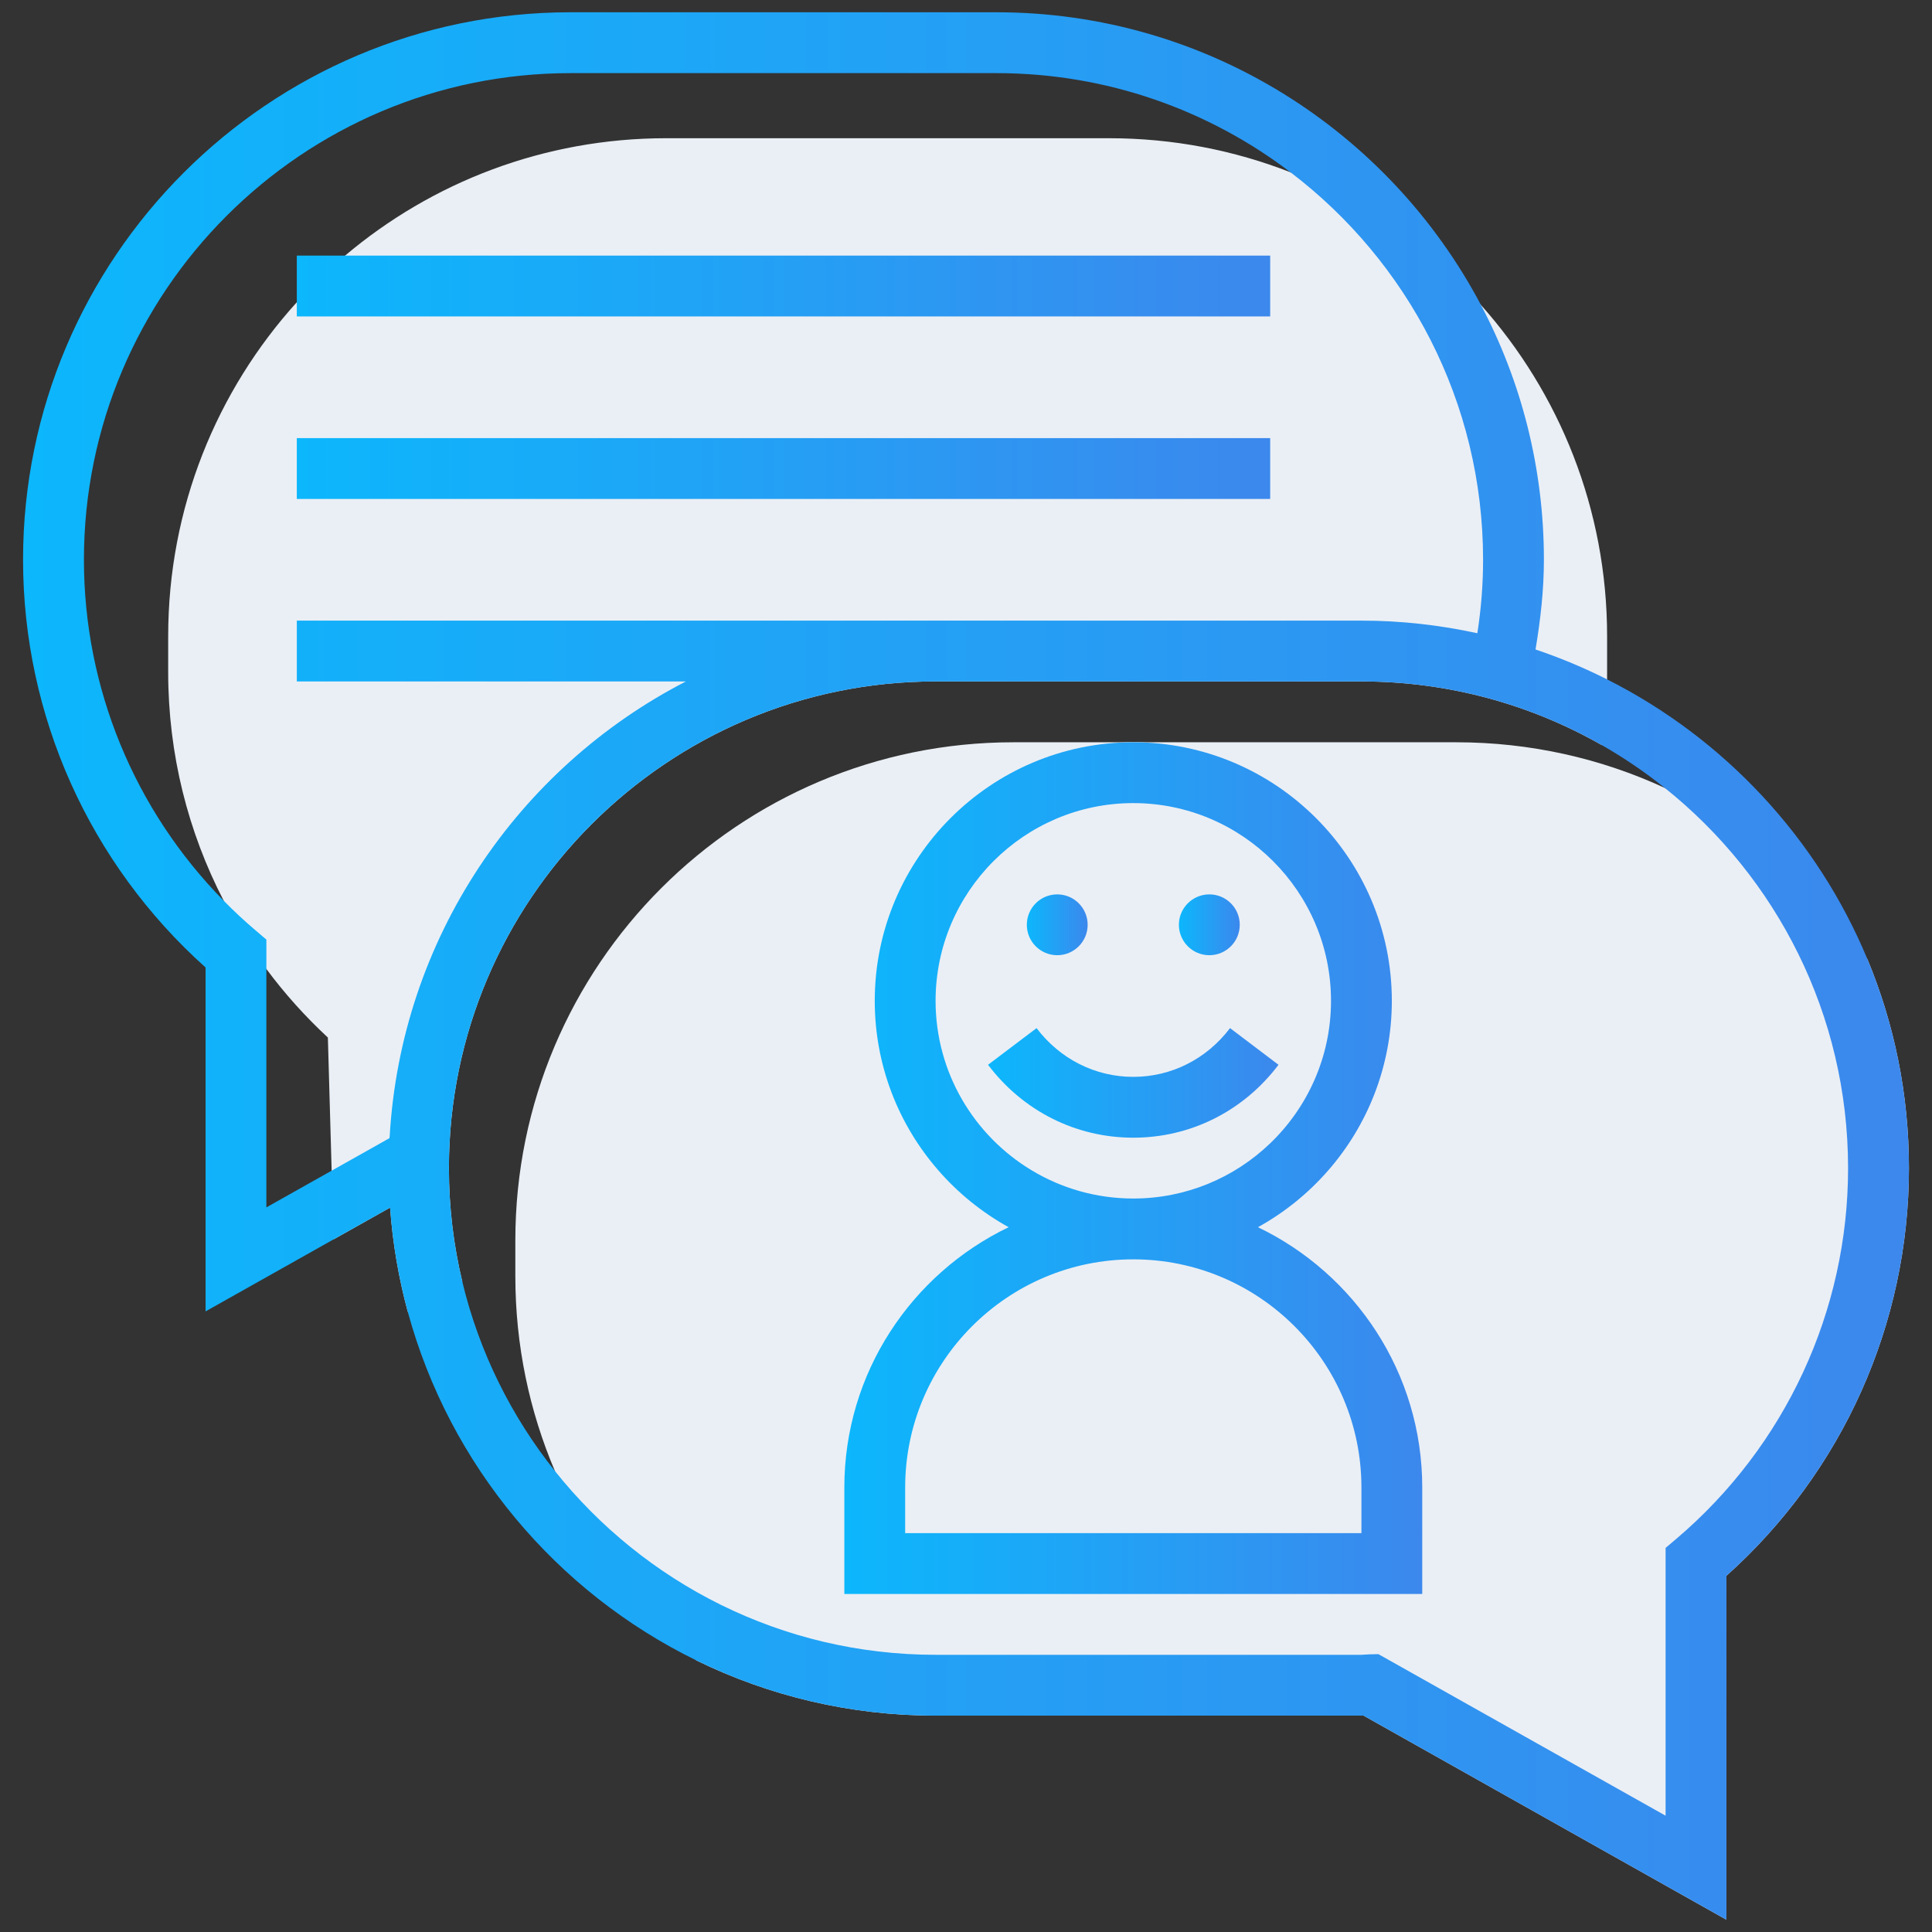 <?xml version="1.0" encoding="iso-8859-1"?>
<!-- Generator: Adobe Illustrator 22.0.1, SVG Export Plug-In . SVG Version: 6.00 Build 0)  -->
<svg version="1.1" id="Capa_1" xmlns="http://www.w3.org/2000/svg" xmlns:xlink="http://www.w3.org/1999/xlink" x="0px" y="0px"
	 viewBox="-49 141 512 512" style="enable-background:new -49 141 512 512;" xml:space="preserve">
<rect x="-49" y="141" width="512" height="512" fill="#333333" stroke="none"/>
<path style="fill:#EAEFF5;" d="M456.89,450.56c0,41.31-17.58,80.47-48.37,108.04v91.15l-96.17-54.1c-0.2,0.01-0.38,0.01-0.56,0.01
	H198.94c-22.7,0-44.18-5.24-63.31-14.59c-16.23-13.39-29.21-30.59-37.57-50.23c-6.76-15.86-10.49-33.32-10.49-51.65v-9.48
	c0-72.9,59.1-132,132-132H336.9c19.74,0,38.47,4.33,55.29,12.1c21.75,10.05,40.31,25.84,53.72,45.44
	C452.99,412.3,456.89,430.97,456.89,450.56z"/>
<path style="fill:#EAEFF5;" d="M319.85,406.23c0,8.66-1.62,16.94-4.56,24.57c-8.63,5.45-17.94,9.93-27.77,13.28
	c-13.37,4.56-27.7,7.03-42.62,7.03h-45.27c-10.47-12.03-16.81-27.72-16.81-44.88c0-37.78,30.73-68.52,68.51-68.52
	C289.12,337.71,319.85,368.45,319.85,406.23z"/>
<path style="fill:#EAEFF5;" d="M376.9,309.63v9.48c0,0.64,0,1.29-0.01,1.93c-0.09,5.91-0.56,11.72-1.4,17.42
	c-18.8-10.73-40.55-16.87-63.7-16.87H198.94c-71.11,0-128.97,57.87-128.97,128.98c0,10.38,1.23,20.48,3.56,30.15l-14.46,7.93
	c-2.41-8.9-4.01-18.13-4.69-27.62l-14.98,8.42l-0.51-18.21l-1-35.28c-5.97-5.54-11.44-11.62-16.3-18.17
	c-4.24-5.69-8.02-11.73-11.3-18.08c-9.41-18.15-14.72-38.75-14.72-60.6v-9.48c0-34.07,12.9-65.12,34.09-88.54
	c3.98-4.39,8.26-8.52,12.79-12.35c22.98-19.41,52.68-31.11,85.12-31.11H244.9c16.97,0,33.2,3.2,48.1,9.03
	c19.5,7.64,36.75,19.78,50.46,35.15C364.26,245.15,376.9,275.91,376.9,309.63z"/>
<g>
	<g>
		<linearGradient id="SVGID_1_" gradientUnits="userSpaceOnUse" x1="-42.89" y1="397" x2="456.89" y2="397">
			<stop  offset="0" style="stop-color:#0CB7FC"/>
			<stop  offset="1" style="stop-color:#3C88ED"/>
		</linearGradient>
		<path style="fill:url(#SVGID_1_);" d="M445.91,395.25c-13.36-32.21-38.03-58.59-69.02-74.21c-6.09-3.07-12.42-5.72-18.96-7.92
			c1.34-7.96,2.22-15.92,2.22-23.77c0-24.37-6.03-47.36-16.69-67.54c-24.34-46.08-72.77-77.56-128.4-77.56H102.21
			c-80.01,0-145.1,65.09-145.1,145.1c0,41.31,17.58,80.46,48.37,108.04v91.14l33.92-19.08l14.98-8.42
			c0.68,9.49,2.28,18.72,4.69,27.62c11.07,40.66,39.37,74.28,76.56,92.42c19.13,9.35,40.61,14.59,63.31,14.59h112.85
			c0.18,0,0.36,0,0.56-0.01l96.17,54.1V558.6c30.79-27.57,48.37-66.73,48.37-108.04C456.89,430.97,452.99,412.3,445.91,395.25z
			 M54.26,442.31c-0.02,0.11-0.05,0.22-0.08,0.33l-15.29,8.6l-17.3,9.73V390l-2.84-2.42c-2.95-2.51-5.77-5.13-8.46-7.87
			c-23.67-24.05-37.05-56.39-37.05-90.36c0-71.12,57.86-128.97,128.97-128.97h112.85c29.26,0,56.28,9.79,77.94,26.28
			c30.99,23.57,51.03,60.83,51.03,102.69c0,6.41-0.5,12.94-1.52,19.46c-9.91-2.15-20.17-3.34-30.72-3.34H29.66v16.12h103.11
			C88.3,344.5,57.25,389.67,54.26,442.31z M395.25,548.8l-2.85,2.41v70.97l-76.1-42.81l-2.19,0.04c-0.53,0.02-1.05,0.05-2.32,0.13
			H198.94c-40.79,0-77.23-19.04-100.88-48.7C86.5,516.34,78,499.31,73.53,480.72c-2.33-9.67-3.56-19.77-3.56-30.15
			c0-71.11,57.86-128.98,128.97-128.98h112.85c23.15,0,44.9,6.14,63.7,16.87c5.87,3.35,11.45,7.15,16.7,11.35
			c29.59,23.65,48.57,60.03,48.57,100.76C440.77,488.39,424.17,524.2,395.25,548.8z"/>
	</g>
	<linearGradient id="SVGID_2_" gradientUnits="userSpaceOnUse" x1="174.76" y1="450.565" x2="327.91" y2="450.565">
		<stop  offset="0" style="stop-color:#0CB7FC"/>
		<stop  offset="1" style="stop-color:#3C88ED"/>
	</linearGradient>
	<path style="fill:url(#SVGID_2_);" d="M284.37,466.22c14.04-7.76,25.09-20.3,30.92-35.42c2.94-7.63,4.56-15.91,4.56-24.57
		c0-37.78-30.73-68.52-68.52-68.52c-37.78,0-68.51,30.74-68.51,68.52c0,17.16,6.34,32.85,16.81,44.88
		c5.27,6.07,11.59,11.19,18.67,15.11c-25.71,12.36-43.54,38.59-43.54,68.98v28.22h153.15V535.2
		C327.91,504.81,310.08,478.58,284.37,466.22z M198.94,406.23c0-28.89,23.51-52.4,52.39-52.4c28.89,0,52.4,23.51,52.4,52.4
		c0,14.87-6.23,28.31-16.21,37.85c-9.41,9-22.16,14.54-36.19,14.54c-9.86,0-19.1-2.74-26.99-7.51
		C209.13,441.94,198.94,425.25,198.94,406.23z M311.79,547.29H190.88V535.2c0-33.34,27.11-60.46,60.45-60.46
		c33.35,0,60.46,27.12,60.46,60.46V547.29z"/>
	<linearGradient id="SVGID_3_" gradientUnits="userSpaceOnUse" x1="223.12" y1="386.08" x2="239.24" y2="386.08">
		<stop  offset="0" style="stop-color:#0CB7FC"/>
		<stop  offset="1" style="stop-color:#3C88ED"/>
	</linearGradient>
	<path style="fill:url(#SVGID_3_);" d="M231.18,378.02c-4.45,0-8.06,3.61-8.06,8.06s3.61,8.06,8.06,8.06s8.06-3.61,8.06-8.06
		S235.63,378.02,231.18,378.02z"/>
	<linearGradient id="SVGID_4_" gradientUnits="userSpaceOnUse" x1="263.42" y1="386.08" x2="279.55" y2="386.08">
		<stop  offset="0" style="stop-color:#0CB7FC"/>
		<stop  offset="1" style="stop-color:#3C88ED"/>
	</linearGradient>
	<path style="fill:url(#SVGID_4_);" d="M271.49,378.02c-4.45,0-8.07,3.61-8.07,8.06s3.62,8.06,8.07,8.06s8.06-3.61,8.06-8.06
		S275.94,378.02,271.49,378.02z"/>
	<linearGradient id="SVGID_5_" gradientUnits="userSpaceOnUse" x1="212.84" y1="427.98" x2="289.82" y2="427.98">
		<stop  offset="0" style="stop-color:#0CB7FC"/>
		<stop  offset="1" style="stop-color:#3C88ED"/>
	</linearGradient>
	<path style="fill:url(#SVGID_5_);" d="M276.97,413.46c-6.22,8.21-15.56,12.92-25.64,12.92c-10.07,0-19.41-4.71-25.63-12.92
		l-12.86,9.72c9.29,12.28,23.31,19.32,38.49,19.32c15.19,0,29.21-7.04,38.49-19.32L276.97,413.46z"/>
	<linearGradient id="SVGID_6_" gradientUnits="userSpaceOnUse" x1="29.659" y1="216.798" x2="287.611" y2="216.798">
		<stop  offset="0" style="stop-color:#0CB7FC"/>
		<stop  offset="1" style="stop-color:#3C88ED"/>
	</linearGradient>
	<rect x="29.659" y="208.738" style="fill:url(#SVGID_6_);" width="257.952" height="16.12"/>
	<linearGradient id="SVGID_7_" gradientUnits="userSpaceOnUse" x1="29.659" y1="265.165" x2="287.611" y2="265.165">
		<stop  offset="0" style="stop-color:#0CB7FC"/>
		<stop  offset="1" style="stop-color:#3C88ED"/>
	</linearGradient>
	<rect x="29.659" y="257.105" style="fill:url(#SVGID_7_);" width="257.952" height="16.12"/>
</g>
</svg>
